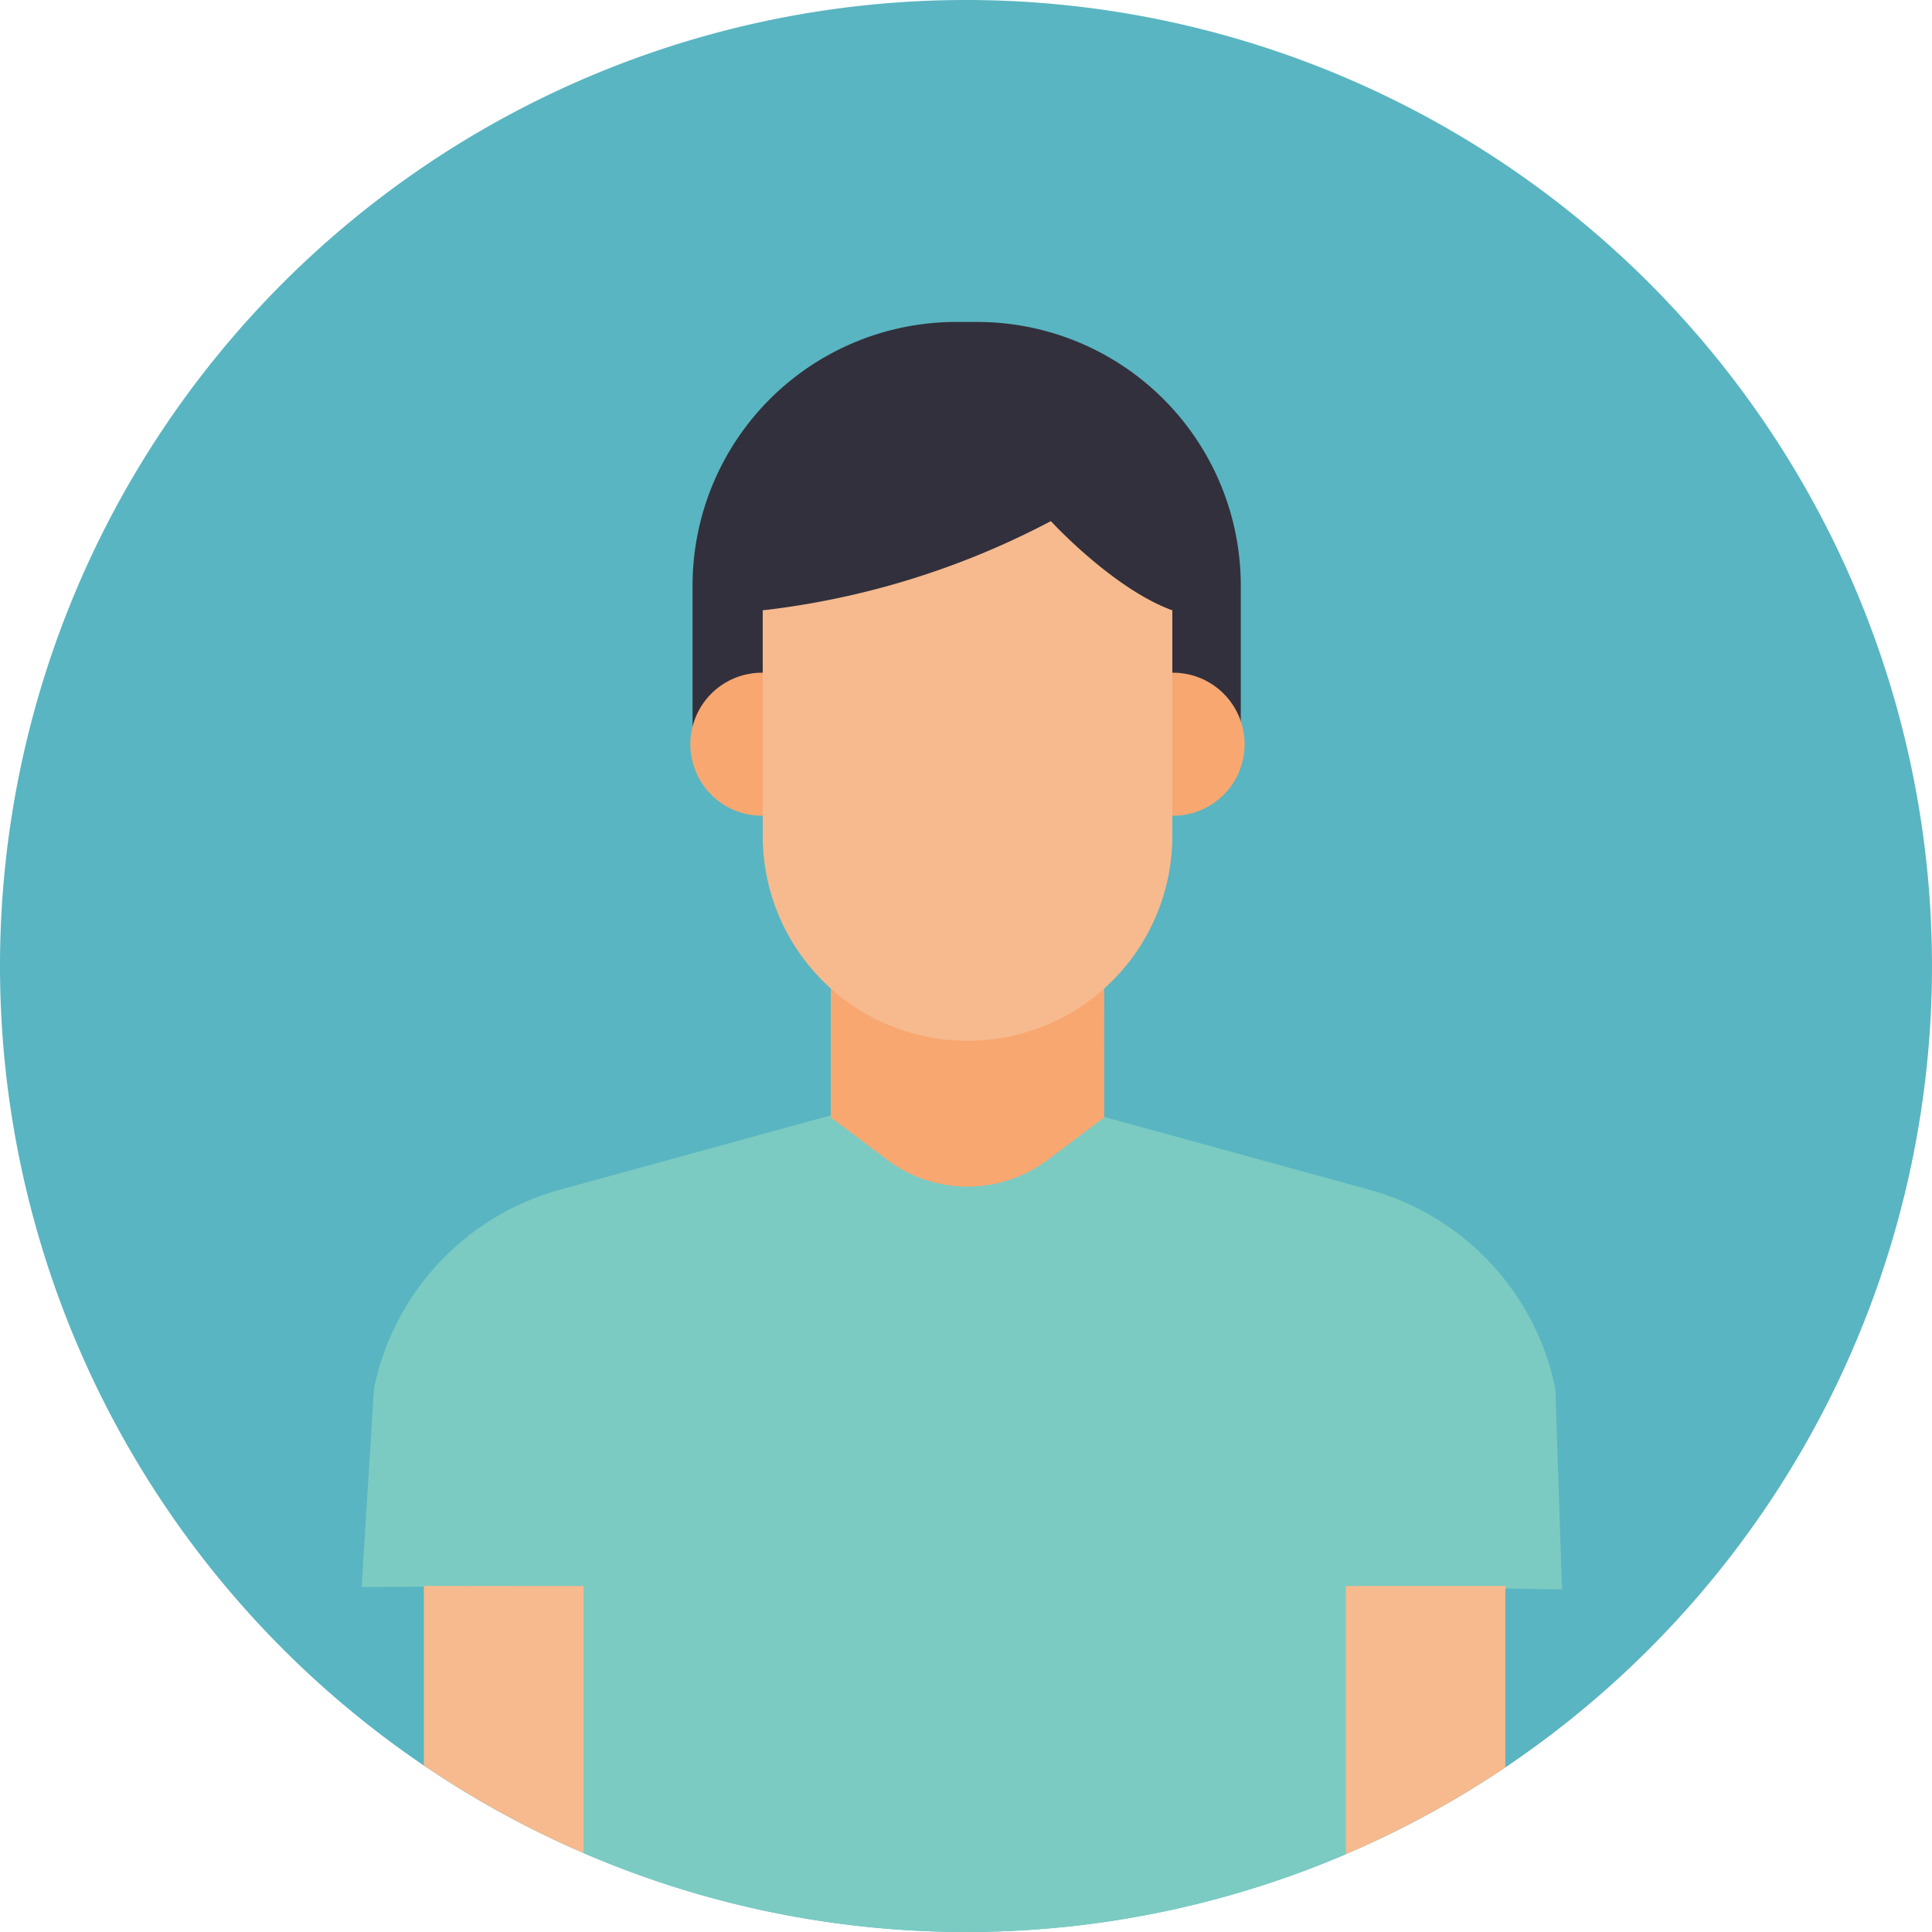 <svg xmlns="http://www.w3.org/2000/svg" xmlns:xlink="http://www.w3.org/1999/xlink" width="90" height="90" viewBox="0 0 90 90">
  <defs>
    <style>
      .cls-1 {
        fill: #59b5c1;
      }

      .cls-2 {
        clip-path: url(#clip-path);
      }

      .cls-3 {
        fill: #32303c;
      }

      .cls-4 {
        fill: #dee2e5;
      }

      .cls-5 {
        fill: #7bcbc2;
      }

      .cls-6 {
        fill: #f8a771;
      }

      .cls-7 {
        fill: #f6ba8e;
      }
    </style>
    <clipPath id="clip-path">
      <circle id="楕円形_15" data-name="楕円形 15" class="cls-1" cx="45" cy="45" r="45" transform="translate(183 6093)"/>
    </clipPath>
  </defs>
  <g id="グループ_71" data-name="グループ 71" transform="translate(-183 -6058)">
    <path id="パス_295" data-name="パス 295" class="cls-1" d="M45,0A45,45,0,1,1,0,45,45,45,0,0,1,45,0Z" transform="translate(183 6058)"/>
    <g id="マスクグループ_1" data-name="マスクグループ 1" class="cls-2" transform="translate(0 -35)">
      <g id="グループ_16" data-name="グループ 16" transform="translate(-168.875 5815.298)">
        <path id="パス_37" data-name="パス 37" class="cls-3" d="M391.145,346.137v6.509h-20.2a2.6,2.6,0,0,1-2.1-4.129c1.547-2.071,4.428-4.49,9.8-6.165l10.068-.334Z" transform="translate(0 122.075)"/>
        <path id="パス_38" data-name="パス 38" class="cls-3" d="M378.192,346.137v6.509h20.2a2.6,2.6,0,0,0,2.1-4.129c-1.546-2.071-4.427-4.49-9.8-6.165l-10.071-.334Z" transform="translate(24.411 122.075)"/>
        <path id="パス_39" data-name="パス 39" class="cls-4" d="M372.37,317.253l-1.074,86.4,12.507,3.786,5.59-67.468,5.852,67.468,12.245-3.786-1.074-86.4Z" transform="translate(7.343 60.771)"/>
        <path id="パス_40" data-name="パス 40" class="cls-5" d="M378.775,357.811h35.518V325.6l10.068.156-.309-9.345a12.132,12.132,0,0,0-8.678-9.276L401.045,303.2l-4.511,3.055-4.511-3.055-14.329,3.934a12.132,12.132,0,0,0-8.678,9.276l-.573,9.234,10.332-.045Z" transform="translate(0.279 25.986)"/>
        <g id="グループ_13" data-name="グループ 13" transform="translate(384.035 292.702)">
          <path id="パス_41" data-name="パス 41" class="cls-3" d="M386.116,292.7h-.938a12.284,12.284,0,0,0-12.3,12.118v7.653h25.537V304.9A12.282,12.282,0,0,0,386.116,292.7Z" transform="translate(-372.775 -292.702)"/>
          <path id="パス_42" data-name="パス 42" class="cls-6" d="M387.468,300.615H374.731v9.554l2.634,1.978a6.219,6.219,0,0,0,7.468,0l2.634-1.978Z" transform="translate(-368.19 -273.115)"/>
          <path id="パス_43" data-name="パス 43" class="cls-6" d="M379.511,300.736a3.331,3.331,0,1,0-3.329,3.329A3.33,3.33,0,0,0,379.511,300.736Z" transform="translate(-372.849 -281.065)"/>
          <path id="パス_44" data-name="パス 44" class="cls-6" d="M385.023,300.736a3.331,3.331,0,1,0-3.329,3.329A3.33,3.33,0,0,0,385.023,300.736Z" transform="translate(-359.205 -281.065)"/>
          <path id="パス_45" data-name="パス 45" class="cls-7" d="M383.359,316.62h0a9.54,9.54,0,0,1-9.54-9.54V296.567H392.9V307.08A9.54,9.54,0,0,1,383.359,316.62Z" transform="translate(-370.448 -283.135)"/>
          <path id="パス_46" data-name="パス 46" class="cls-7" d="M373.819,299.527a38.028,38.028,0,0,0,13.422-4.156s2.888,3.145,5.658,4.156v8.316H378.671Z" transform="translate(-370.448 -286.095)"/>
        </g>
        <g id="グループ_14" data-name="グループ 14" transform="translate(371.619 351.58)">
          <rect id="長方形_32" data-name="長方形 32" class="cls-7" width="7.438" height="35.976"/>
          <path id="パス_47" data-name="パス 47" class="cls-7" d="M376.672,319.974h-7.4V325a14.027,14.027,0,0,0,2.179,6.381,2.245,2.245,0,0,0,2.784.945h0a1.917,1.917,0,0,0,.751-2.419l-.5-1.209a5.06,5.06,0,0,1-.372-1.547,14.976,14.976,0,0,1-.08-2.231c.1-.327,1.015-.838,1.015-.838l.32,4.215A1.267,1.267,0,0,0,376.6,329.5h0a1.272,1.272,0,0,0,1.22-1.359c-.042-1.526-.118-3.906-.184-4.841A13.35,13.35,0,0,0,376.672,319.974Z" transform="translate(-369.275 -284.073)"/>
        </g>
        <g id="グループ_15" data-name="グループ 15" transform="translate(413.459 351.58)">
          <rect id="長方形_33" data-name="長方形 33" class="cls-7" width="7.438" height="35.976" transform="translate(8.542 35.976) rotate(180)"/>
          <path id="パス_48" data-name="パス 48" class="cls-7" d="M382.46,319.974h7.4V325a14.028,14.028,0,0,1-2.179,6.381,2.244,2.244,0,0,1-2.784.945h0a1.917,1.917,0,0,1-.751-2.419l.5-1.209a5.064,5.064,0,0,0,.372-1.547,14.971,14.971,0,0,0,.08-2.231c-.1-.327-1.015-.838-1.015-.838l-.32,4.215a1.267,1.267,0,0,1-1.227,1.206h0a1.272,1.272,0,0,1-1.22-1.359c.042-1.526.118-3.906.184-4.841A13.35,13.35,0,0,1,382.46,319.974Z" transform="translate(-381.316 -284.073)"/>
        </g>
      </g>
    </g>
  </g>
</svg>
